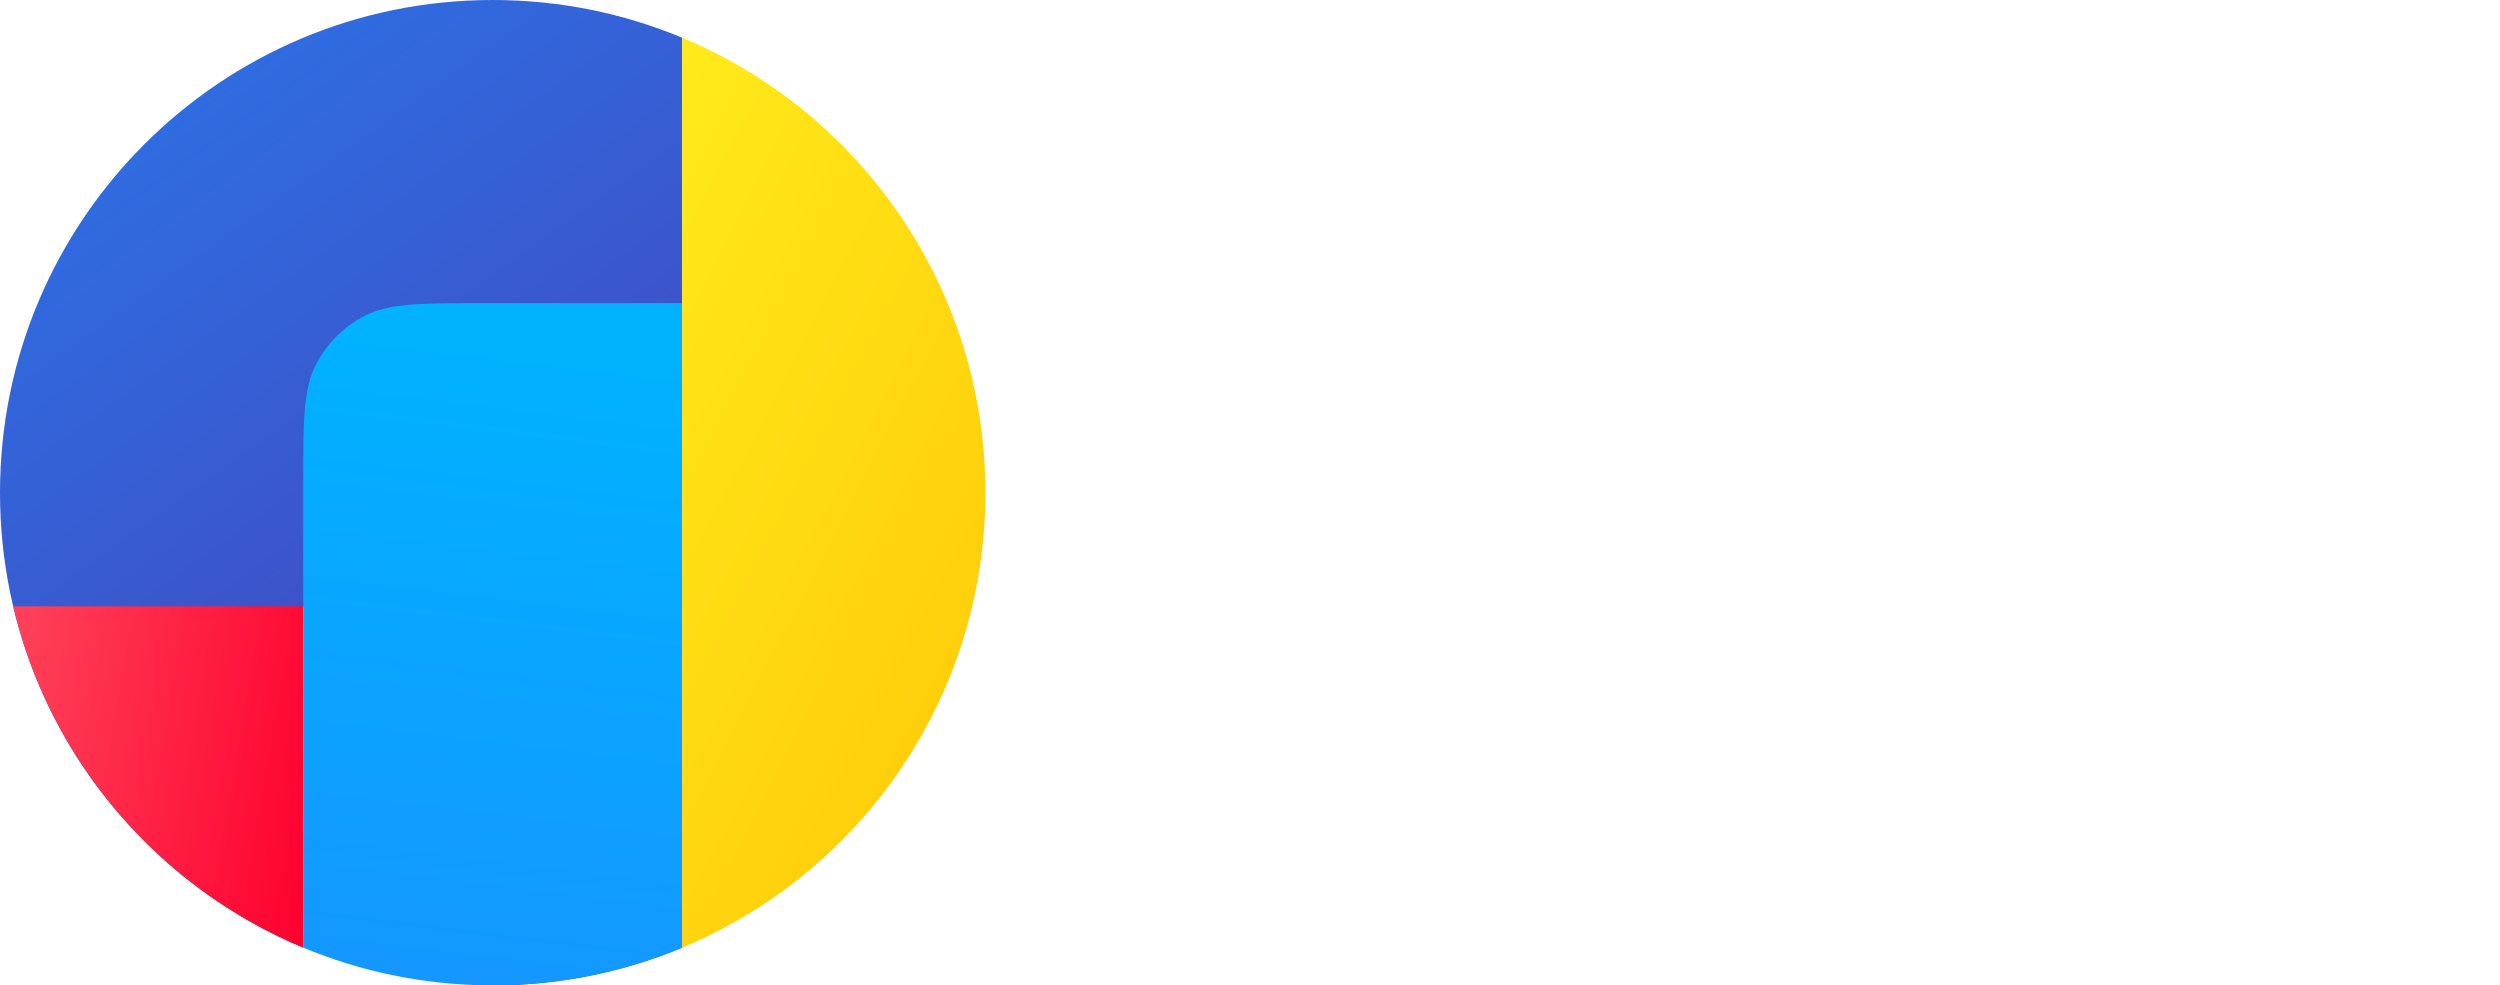 <?xml version="1.0" encoding="UTF-8"?> <svg xmlns="http://www.w3.org/2000/svg" width="137" height="54" viewBox="0 0 137 54" fill="none"><g clip-path="url(#clip0_3069_3664)"><path fill-rule="evenodd" clip-rule="evenodd" d="M27 0C12.088 0 0 12.088 0 27C0 41.912 12.088 54 27 54C41.912 54 54 41.912 54 27C54 25.136 53.811 23.316 53.452 21.559C53.811 23.316 54 25.135 54 26.998C54 38.23 47.141 47.86 37.384 51.929V2.069C34.188 0.736 30.68 0 27 0ZM27.333 53.996H26.667C23.108 53.953 19.715 53.221 16.615 51.929L16.615 51.929V33.227L27.333 53.996Z" fill="url(#paint0_linear_3069_3664)"></path><path fill-rule="evenodd" clip-rule="evenodd" d="M16.615 51.929V33.227H0.722C2.723 41.703 8.72 48.636 16.615 51.929Z" fill="url(#paint1_linear_3069_3664)"></path><path fill-rule="evenodd" clip-rule="evenodd" d="M26.667 53.996H27.333C30.891 53.953 34.284 53.221 37.384 51.929V16.611H26.584C23.095 16.611 21.351 16.611 20.017 17.291C18.845 17.888 17.892 18.841 17.294 20.013C16.615 21.347 16.615 23.091 16.615 26.581V51.929C19.715 53.221 23.108 53.953 26.667 53.996Z" fill="url(#paint2_linear_3069_3664)"></path><path fill-rule="evenodd" clip-rule="evenodd" d="M37.385 51.929V2.067C47.142 6.136 54 15.766 54 26.998C54 38.23 47.142 47.86 37.385 51.929Z" fill="url(#paint3_linear_3069_3664)"></path></g><defs><linearGradient id="paint0_linear_3069_3664" x1="38.699" y1="39.148" x2="-5.851" y2="-22.952" gradientUnits="userSpaceOnUse"><stop stop-color="#4643B9"></stop><stop offset="1" stop-color="#1E8AFF"></stop></linearGradient><linearGradient id="paint1_linear_3069_3664" x1="17.71" y1="46.81" x2="-31.405" y2="38.255" gradientUnits="userSpaceOnUse"><stop stop-color="#FF002E"></stop><stop offset="1" stop-color="#FFADA1"></stop></linearGradient><linearGradient id="paint2_linear_3069_3664" x1="144.346" y1="136.034" x2="156.71" y2="34.915" gradientUnits="userSpaceOnUse"><stop stop-color="#3C3BA0"></stop><stop offset="0.49" stop-color="#1E8AFF"></stop><stop offset="1" stop-color="#00B2FF"></stop></linearGradient><linearGradient id="paint3_linear_3069_3664" x1="37.385" y1="2.773" x2="84.41" y2="27.073" gradientUnits="userSpaceOnUse"><stop stop-color="#FFEA1A"></stop><stop offset="1" stop-color="#FFB800"></stop></linearGradient><clipPath id="clip0_3069_3664"><rect width="137" height="54" fill="white"></rect></clipPath></defs></svg> 